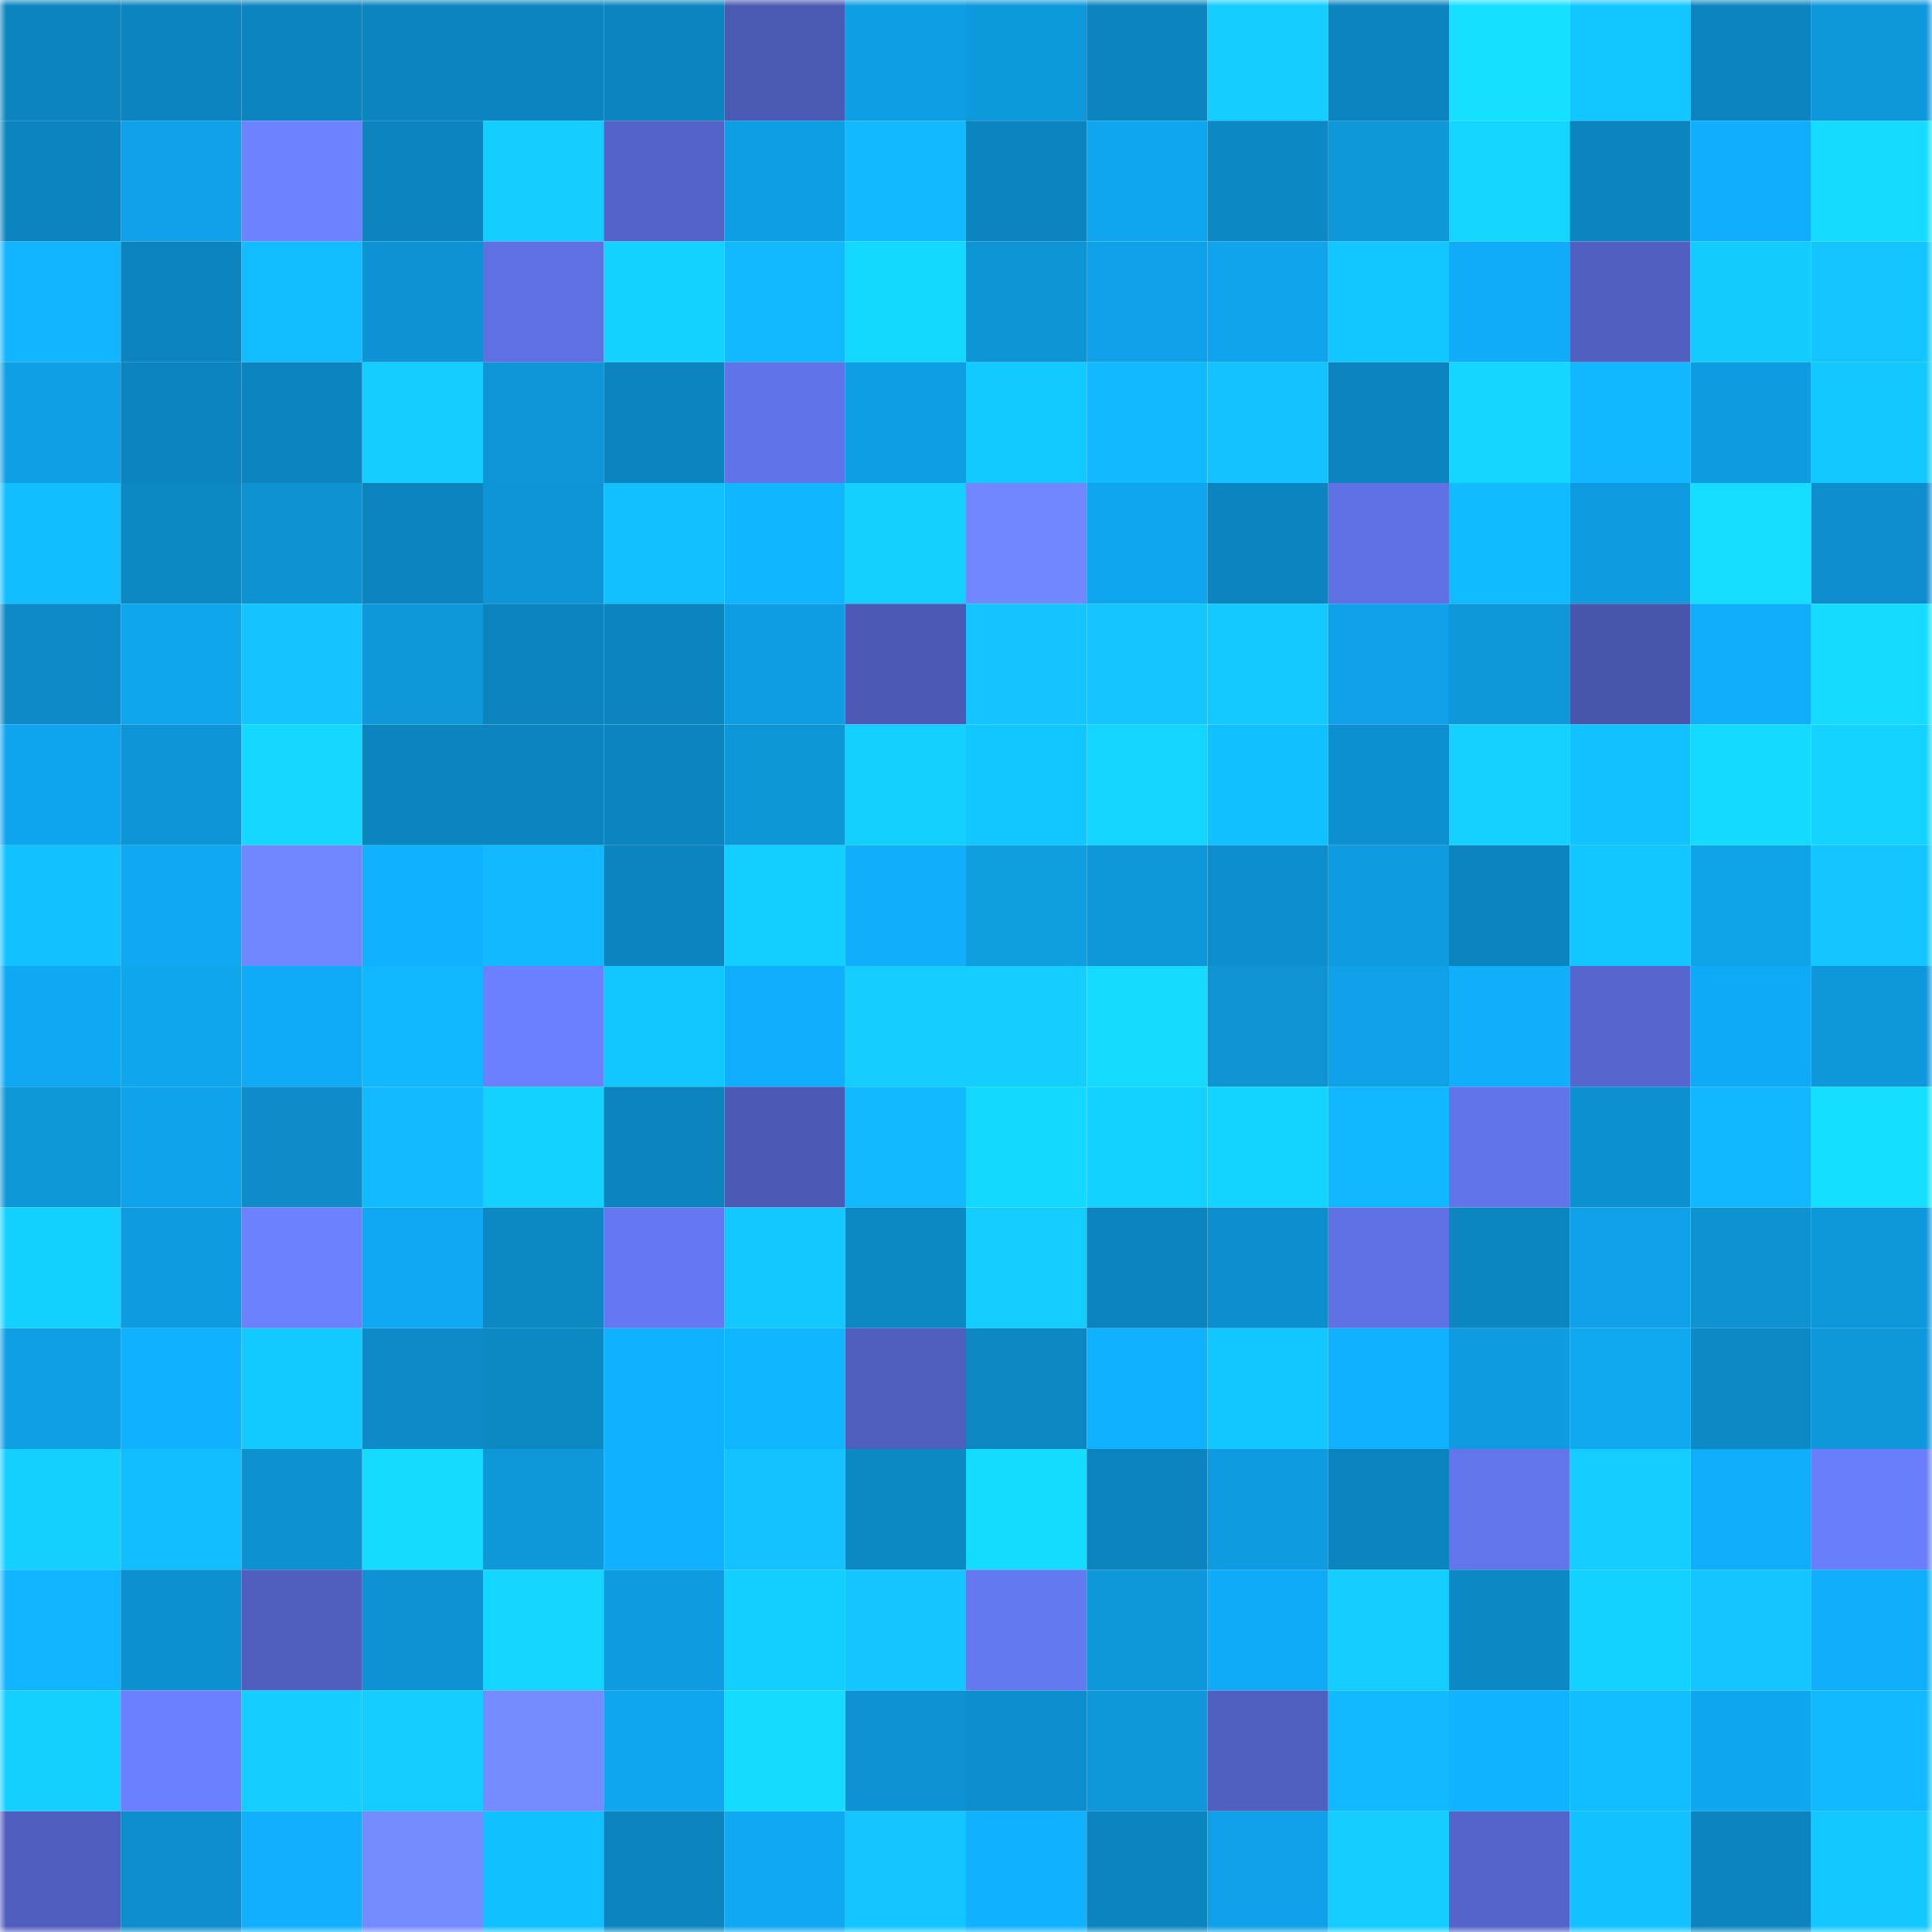 <svg viewBox="0 0 160 160" fill="none" role="img" xmlns="http://www.w3.org/2000/svg" width="240" height="240" name="ens%2Cmaclong.eth"><mask id="1465459500" mask-type="alpha" maskUnits="userSpaceOnUse" x="0" y="0" width="160" height="160"><rect width="160" height="160" fill="#FFFFFF"></rect></mask><g mask="url(#1465459500)"><rect x="0" y="0" width="10" height="10" fill="#0c85bf"></rect><rect x="10" y="0" width="10" height="10" fill="#0c85bf"></rect><rect x="20" y="0" width="10" height="10" fill="#0c85bf"></rect><rect x="30" y="0" width="10" height="10" fill="#0c85bf"></rect><rect x="40" y="0" width="10" height="10" fill="#0c85bf"></rect><rect x="50" y="0" width="10" height="10" fill="#0c85bf"></rect><rect x="60" y="0" width="10" height="10" fill="#4a59b2"></rect><rect x="70" y="0" width="10" height="10" fill="#0e9ee3"></rect><rect x="80" y="0" width="10" height="10" fill="#0e99dc"></rect><rect x="90" y="0" width="10" height="10" fill="#0c85bf"></rect><rect x="100" y="0" width="10" height="10" fill="#13ceff"></rect><rect x="110" y="0" width="10" height="10" fill="#0c85bf"></rect><rect x="120" y="0" width="10" height="10" fill="#15e0ff"></rect><rect x="130" y="0" width="10" height="10" fill="#12c7ff"></rect><rect x="140" y="0" width="10" height="10" fill="#0c85bf"></rect><rect x="150" y="0" width="10" height="10" fill="#0e98db"></rect><rect x="0" y="10" width="10" height="10" fill="#0c85bf"></rect><rect x="10" y="10" width="10" height="10" fill="#0fa1e7"></rect><rect x="20" y="10" width="10" height="10" fill="#6d82ff"></rect><rect x="30" y="10" width="10" height="10" fill="#0c85bf"></rect><rect x="40" y="10" width="10" height="10" fill="#13cdff"></rect><rect x="50" y="10" width="10" height="10" fill="#5363c7"></rect><rect x="60" y="10" width="10" height="10" fill="#0e9ee4"></rect><rect x="70" y="10" width="10" height="10" fill="#11baff"></rect><rect x="80" y="10" width="10" height="10" fill="#0c85bf"></rect><rect x="90" y="10" width="10" height="10" fill="#0fa6ef"></rect><rect x="100" y="10" width="10" height="10" fill="#0c88c4"></rect><rect x="110" y="10" width="10" height="10" fill="#0e98d7"></rect><rect x="120" y="10" width="10" height="10" fill="#13d6ff"></rect><rect x="130" y="10" width="10" height="10" fill="#0c85bf"></rect><rect x="140" y="10" width="10" height="10" fill="#10affd"></rect><rect x="150" y="10" width="10" height="10" fill="#14dbff"></rect><rect x="0" y="20" width="10" height="10" fill="#10b4ff"></rect><rect x="10" y="20" width="10" height="10" fill="#0c85bf"></rect><rect x="20" y="20" width="10" height="10" fill="#11bdff"></rect><rect x="30" y="20" width="10" height="10" fill="#0d93d3"></rect><rect x="40" y="20" width="10" height="10" fill="#5f70e2"></rect><rect x="50" y="20" width="10" height="10" fill="#13d2ff"></rect><rect x="60" y="20" width="10" height="10" fill="#11baff"></rect><rect x="70" y="20" width="10" height="10" fill="#14d9ff"></rect><rect x="80" y="20" width="10" height="10" fill="#0d95d6"></rect><rect x="90" y="20" width="10" height="10" fill="#0fa1e7"></rect><rect x="100" y="20" width="10" height="10" fill="#0fa4ec"></rect><rect x="110" y="20" width="10" height="10" fill="#12c7ff"></rect><rect x="120" y="20" width="10" height="10" fill="#10acf8"></rect><rect x="130" y="20" width="10" height="10" fill="#505fc0"></rect><rect x="140" y="20" width="10" height="10" fill="#12cbff"></rect><rect x="150" y="20" width="10" height="10" fill="#12c5ff"></rect><rect x="0" y="30" width="10" height="10" fill="#0e9fe5"></rect><rect x="10" y="30" width="10" height="10" fill="#0c85bf"></rect><rect x="20" y="30" width="10" height="10" fill="#0c85bf"></rect><rect x="30" y="30" width="10" height="10" fill="#13cdff"></rect><rect x="40" y="30" width="10" height="10" fill="#0e96d9"></rect><rect x="50" y="30" width="10" height="10" fill="#0c85bf"></rect><rect x="60" y="30" width="10" height="10" fill="#6173e8"></rect><rect x="70" y="30" width="10" height="10" fill="#0e9ee3"></rect><rect x="80" y="30" width="10" height="10" fill="#12caff"></rect><rect x="90" y="30" width="10" height="10" fill="#11baff"></rect><rect x="100" y="30" width="10" height="10" fill="#12c3ff"></rect><rect x="110" y="30" width="10" height="10" fill="#0c85bf"></rect><rect x="120" y="30" width="10" height="10" fill="#14d7ff"></rect><rect x="130" y="30" width="10" height="10" fill="#11b7ff"></rect><rect x="140" y="30" width="10" height="10" fill="#0e9be0"></rect><rect x="150" y="30" width="10" height="10" fill="#13c8ff"></rect><rect x="0" y="40" width="10" height="10" fill="#11beff"></rect><rect x="10" y="40" width="10" height="10" fill="#0c88c3"></rect><rect x="20" y="40" width="10" height="10" fill="#0d92d2"></rect><rect x="30" y="40" width="10" height="10" fill="#0c85bf"></rect><rect x="40" y="40" width="10" height="10" fill="#0d95d7"></rect><rect x="50" y="40" width="10" height="10" fill="#12bfff"></rect><rect x="60" y="40" width="10" height="10" fill="#10b6ff"></rect><rect x="70" y="40" width="10" height="10" fill="#13d0ff"></rect><rect x="80" y="40" width="10" height="10" fill="#7287ff"></rect><rect x="90" y="40" width="10" height="10" fill="#0fa6ef"></rect><rect x="100" y="40" width="10" height="10" fill="#0c85bf"></rect><rect x="110" y="40" width="10" height="10" fill="#5f71e3"></rect><rect x="120" y="40" width="10" height="10" fill="#11bbff"></rect><rect x="130" y="40" width="10" height="10" fill="#0e9bdf"></rect><rect x="140" y="40" width="10" height="10" fill="#15ddff"></rect><rect x="150" y="40" width="10" height="10" fill="#0d8dcb"></rect><rect x="0" y="50" width="10" height="10" fill="#0d8ac7"></rect><rect x="10" y="50" width="10" height="10" fill="#10a6eb"></rect><rect x="20" y="50" width="10" height="10" fill="#12c4ff"></rect><rect x="30" y="50" width="10" height="10" fill="#0e98db"></rect><rect x="40" y="50" width="10" height="10" fill="#0c85bf"></rect><rect x="50" y="50" width="10" height="10" fill="#0c85bf"></rect><rect x="60" y="50" width="10" height="10" fill="#0e9de2"></rect><rect x="70" y="50" width="10" height="10" fill="#4c5ab5"></rect><rect x="80" y="50" width="10" height="10" fill="#12c4ff"></rect><rect x="90" y="50" width="10" height="10" fill="#12c5ff"></rect><rect x="100" y="50" width="10" height="10" fill="#13c9ff"></rect><rect x="110" y="50" width="10" height="10" fill="#0fa1e7"></rect><rect x="120" y="50" width="10" height="10" fill="#0e97da"></rect><rect x="130" y="50" width="10" height="10" fill="#4755aa"></rect><rect x="140" y="50" width="10" height="10" fill="#10adfa"></rect><rect x="150" y="50" width="10" height="10" fill="#14dbff"></rect><rect x="0" y="60" width="10" height="10" fill="#0fa5ee"></rect><rect x="10" y="60" width="10" height="10" fill="#0e95d7"></rect><rect x="20" y="60" width="10" height="10" fill="#14d8ff"></rect><rect x="30" y="60" width="10" height="10" fill="#0c85bf"></rect><rect x="40" y="60" width="10" height="10" fill="#0c85bf"></rect><rect x="50" y="60" width="10" height="10" fill="#0c85bf"></rect><rect x="60" y="60" width="10" height="10" fill="#0e97d6"></rect><rect x="70" y="60" width="10" height="10" fill="#13d0ff"></rect><rect x="80" y="60" width="10" height="10" fill="#12c6ff"></rect><rect x="90" y="60" width="10" height="10" fill="#13d5ff"></rect><rect x="100" y="60" width="10" height="10" fill="#11c1ff"></rect><rect x="110" y="60" width="10" height="10" fill="#0d90cf"></rect><rect x="120" y="60" width="10" height="10" fill="#14d1ff"></rect><rect x="130" y="60" width="10" height="10" fill="#12c2ff"></rect><rect x="140" y="60" width="10" height="10" fill="#14daff"></rect><rect x="150" y="60" width="10" height="10" fill="#14d3ff"></rect><rect x="0" y="70" width="10" height="10" fill="#12c2ff"></rect><rect x="10" y="70" width="10" height="10" fill="#0fa9f3"></rect><rect x="20" y="70" width="10" height="10" fill="#7187ff"></rect><rect x="30" y="70" width="10" height="10" fill="#10b1ff"></rect><rect x="40" y="70" width="10" height="10" fill="#11baff"></rect><rect x="50" y="70" width="10" height="10" fill="#0c85bf"></rect><rect x="60" y="70" width="10" height="10" fill="#13cfff"></rect><rect x="70" y="70" width="10" height="10" fill="#10aefb"></rect><rect x="80" y="70" width="10" height="10" fill="#0f9fe1"></rect><rect x="90" y="70" width="10" height="10" fill="#0e98db"></rect><rect x="100" y="70" width="10" height="10" fill="#0d8ecd"></rect><rect x="110" y="70" width="10" height="10" fill="#0e9bdf"></rect><rect x="120" y="70" width="10" height="10" fill="#0c85bf"></rect><rect x="130" y="70" width="10" height="10" fill="#12c7ff"></rect><rect x="140" y="70" width="10" height="10" fill="#0fa3e7"></rect><rect x="150" y="70" width="10" height="10" fill="#12c5ff"></rect><rect x="0" y="80" width="10" height="10" fill="#0fa8f3"></rect><rect x="10" y="80" width="10" height="10" fill="#10a6eb"></rect><rect x="20" y="80" width="10" height="10" fill="#0fabf6"></rect><rect x="30" y="80" width="10" height="10" fill="#11b7ff"></rect><rect x="40" y="80" width="10" height="10" fill="#6b7fff"></rect><rect x="50" y="80" width="10" height="10" fill="#12c7ff"></rect><rect x="60" y="80" width="10" height="10" fill="#10affd"></rect><rect x="70" y="80" width="10" height="10" fill="#13ceff"></rect><rect x="80" y="80" width="10" height="10" fill="#13ceff"></rect><rect x="90" y="80" width="10" height="10" fill="#14dbff"></rect><rect x="100" y="80" width="10" height="10" fill="#0e94d2"></rect><rect x="110" y="80" width="10" height="10" fill="#0fa1e7"></rect><rect x="120" y="80" width="10" height="10" fill="#10affc"></rect><rect x="130" y="80" width="10" height="10" fill="#5666ce"></rect><rect x="140" y="80" width="10" height="10" fill="#0faaf5"></rect><rect x="150" y="80" width="10" height="10" fill="#0e98db"></rect><rect x="0" y="90" width="10" height="10" fill="#0e98d8"></rect><rect x="10" y="90" width="10" height="10" fill="#0fa3eb"></rect><rect x="20" y="90" width="10" height="10" fill="#0d8cc9"></rect><rect x="30" y="90" width="10" height="10" fill="#12baff"></rect><rect x="40" y="90" width="10" height="10" fill="#13d2ff"></rect><rect x="50" y="90" width="10" height="10" fill="#0c85bf"></rect><rect x="60" y="90" width="10" height="10" fill="#4c5ab5"></rect><rect x="70" y="90" width="10" height="10" fill="#11baff"></rect><rect x="80" y="90" width="10" height="10" fill="#14d9ff"></rect><rect x="90" y="90" width="10" height="10" fill="#13d2ff"></rect><rect x="100" y="90" width="10" height="10" fill="#13d4ff"></rect><rect x="110" y="90" width="10" height="10" fill="#11b7ff"></rect><rect x="120" y="90" width="10" height="10" fill="#6174e9"></rect><rect x="130" y="90" width="10" height="10" fill="#0d90cf"></rect><rect x="140" y="90" width="10" height="10" fill="#11b7ff"></rect><rect x="150" y="90" width="10" height="10" fill="#15dfff"></rect><rect x="0" y="100" width="10" height="10" fill="#13d1ff"></rect><rect x="10" y="100" width="10" height="10" fill="#0e9bdf"></rect><rect x="20" y="100" width="10" height="10" fill="#6d81ff"></rect><rect x="30" y="100" width="10" height="10" fill="#0fa9f3"></rect><rect x="40" y="100" width="10" height="10" fill="#0c88c3"></rect><rect x="50" y="100" width="10" height="10" fill="#6578f1"></rect><rect x="60" y="100" width="10" height="10" fill="#12c8ff"></rect><rect x="70" y="100" width="10" height="10" fill="#0c88c3"></rect><rect x="80" y="100" width="10" height="10" fill="#13cdff"></rect><rect x="90" y="100" width="10" height="10" fill="#0c85bf"></rect><rect x="100" y="100" width="10" height="10" fill="#0d8fce"></rect><rect x="110" y="100" width="10" height="10" fill="#5f71e3"></rect><rect x="120" y="100" width="10" height="10" fill="#0c86c1"></rect><rect x="130" y="100" width="10" height="10" fill="#0fa1e7"></rect><rect x="140" y="100" width="10" height="10" fill="#0e93d0"></rect><rect x="150" y="100" width="10" height="10" fill="#0e98db"></rect><rect x="0" y="110" width="10" height="10" fill="#0e9fe5"></rect><rect x="10" y="110" width="10" height="10" fill="#10b1ff"></rect><rect x="20" y="110" width="10" height="10" fill="#12caff"></rect><rect x="30" y="110" width="10" height="10" fill="#0d8ac7"></rect><rect x="40" y="110" width="10" height="10" fill="#0d89c2"></rect><rect x="50" y="110" width="10" height="10" fill="#10b1ff"></rect><rect x="60" y="110" width="10" height="10" fill="#10b5ff"></rect><rect x="70" y="110" width="10" height="10" fill="#4f5ebc"></rect><rect x="80" y="110" width="10" height="10" fill="#0c87c2"></rect><rect x="90" y="110" width="10" height="10" fill="#10b1ff"></rect><rect x="100" y="110" width="10" height="10" fill="#12c6ff"></rect><rect x="110" y="110" width="10" height="10" fill="#10b1ff"></rect><rect x="120" y="110" width="10" height="10" fill="#0e9be0"></rect><rect x="130" y="110" width="10" height="10" fill="#10a9ef"></rect><rect x="140" y="110" width="10" height="10" fill="#0c8ac6"></rect><rect x="150" y="110" width="10" height="10" fill="#0e98db"></rect><rect x="0" y="120" width="10" height="10" fill="#13d0ff"></rect><rect x="10" y="120" width="10" height="10" fill="#11bcff"></rect><rect x="20" y="120" width="10" height="10" fill="#0d91d1"></rect><rect x="30" y="120" width="10" height="10" fill="#14dbff"></rect><rect x="40" y="120" width="10" height="10" fill="#0e97d9"></rect><rect x="50" y="120" width="10" height="10" fill="#10b1ff"></rect><rect x="60" y="120" width="10" height="10" fill="#12c3ff"></rect><rect x="70" y="120" width="10" height="10" fill="#0c88c3"></rect><rect x="80" y="120" width="10" height="10" fill="#14dcff"></rect><rect x="90" y="120" width="10" height="10" fill="#0c85bf"></rect><rect x="100" y="120" width="10" height="10" fill="#0e9bdf"></rect><rect x="110" y="120" width="10" height="10" fill="#0c85bf"></rect><rect x="120" y="120" width="10" height="10" fill="#6275eb"></rect><rect x="130" y="120" width="10" height="10" fill="#13cdff"></rect><rect x="140" y="120" width="10" height="10" fill="#10aefa"></rect><rect x="150" y="120" width="10" height="10" fill="#6a7efc"></rect><rect x="0" y="130" width="10" height="10" fill="#10b4ff"></rect><rect x="10" y="130" width="10" height="10" fill="#0d90cf"></rect><rect x="20" y="130" width="10" height="10" fill="#505fbe"></rect><rect x="30" y="130" width="10" height="10" fill="#0d93d3"></rect><rect x="40" y="130" width="10" height="10" fill="#13d6ff"></rect><rect x="50" y="130" width="10" height="10" fill="#0e9bdf"></rect><rect x="60" y="130" width="10" height="10" fill="#13cfff"></rect><rect x="70" y="130" width="10" height="10" fill="#12c5ff"></rect><rect x="80" y="130" width="10" height="10" fill="#6478f0"></rect><rect x="90" y="130" width="10" height="10" fill="#0e98db"></rect><rect x="100" y="130" width="10" height="10" fill="#0fabf7"></rect><rect x="110" y="130" width="10" height="10" fill="#13cdff"></rect><rect x="120" y="130" width="10" height="10" fill="#0c88c4"></rect><rect x="130" y="130" width="10" height="10" fill="#13d2ff"></rect><rect x="140" y="130" width="10" height="10" fill="#13c6ff"></rect><rect x="150" y="130" width="10" height="10" fill="#10aefb"></rect><rect x="0" y="140" width="10" height="10" fill="#13d0ff"></rect><rect x="10" y="140" width="10" height="10" fill="#6b7fff"></rect><rect x="20" y="140" width="10" height="10" fill="#13ceff"></rect><rect x="30" y="140" width="10" height="10" fill="#13cdff"></rect><rect x="40" y="140" width="10" height="10" fill="#758bff"></rect><rect x="50" y="140" width="10" height="10" fill="#0fa6ef"></rect><rect x="60" y="140" width="10" height="10" fill="#14dbff"></rect><rect x="70" y="140" width="10" height="10" fill="#0d93d3"></rect><rect x="80" y="140" width="10" height="10" fill="#0d8fce"></rect><rect x="90" y="140" width="10" height="10" fill="#0e98db"></rect><rect x="100" y="140" width="10" height="10" fill="#5060c0"></rect><rect x="110" y="140" width="10" height="10" fill="#11baff"></rect><rect x="120" y="140" width="10" height="10" fill="#10b3ff"></rect><rect x="130" y="140" width="10" height="10" fill="#11bcff"></rect><rect x="140" y="140" width="10" height="10" fill="#0fa6f0"></rect><rect x="150" y="140" width="10" height="10" fill="#11baff"></rect><rect x="0" y="150" width="10" height="10" fill="#4f5ebe"></rect><rect x="10" y="150" width="10" height="10" fill="#0d8dcb"></rect><rect x="20" y="150" width="10" height="10" fill="#10b0fe"></rect><rect x="30" y="150" width="10" height="10" fill="#748aff"></rect><rect x="40" y="150" width="10" height="10" fill="#11c0ff"></rect><rect x="50" y="150" width="10" height="10" fill="#0c85bf"></rect><rect x="60" y="150" width="10" height="10" fill="#0fa8f2"></rect><rect x="70" y="150" width="10" height="10" fill="#12c5ff"></rect><rect x="80" y="150" width="10" height="10" fill="#10b2ff"></rect><rect x="90" y="150" width="10" height="10" fill="#0c85bf"></rect><rect x="100" y="150" width="10" height="10" fill="#0fa1e7"></rect><rect x="110" y="150" width="10" height="10" fill="#13cdff"></rect><rect x="120" y="150" width="10" height="10" fill="#5464c9"></rect><rect x="130" y="150" width="10" height="10" fill="#12c2ff"></rect><rect x="140" y="150" width="10" height="10" fill="#0c85bf"></rect><rect x="150" y="150" width="10" height="10" fill="#13c8ff"></rect></g></svg>